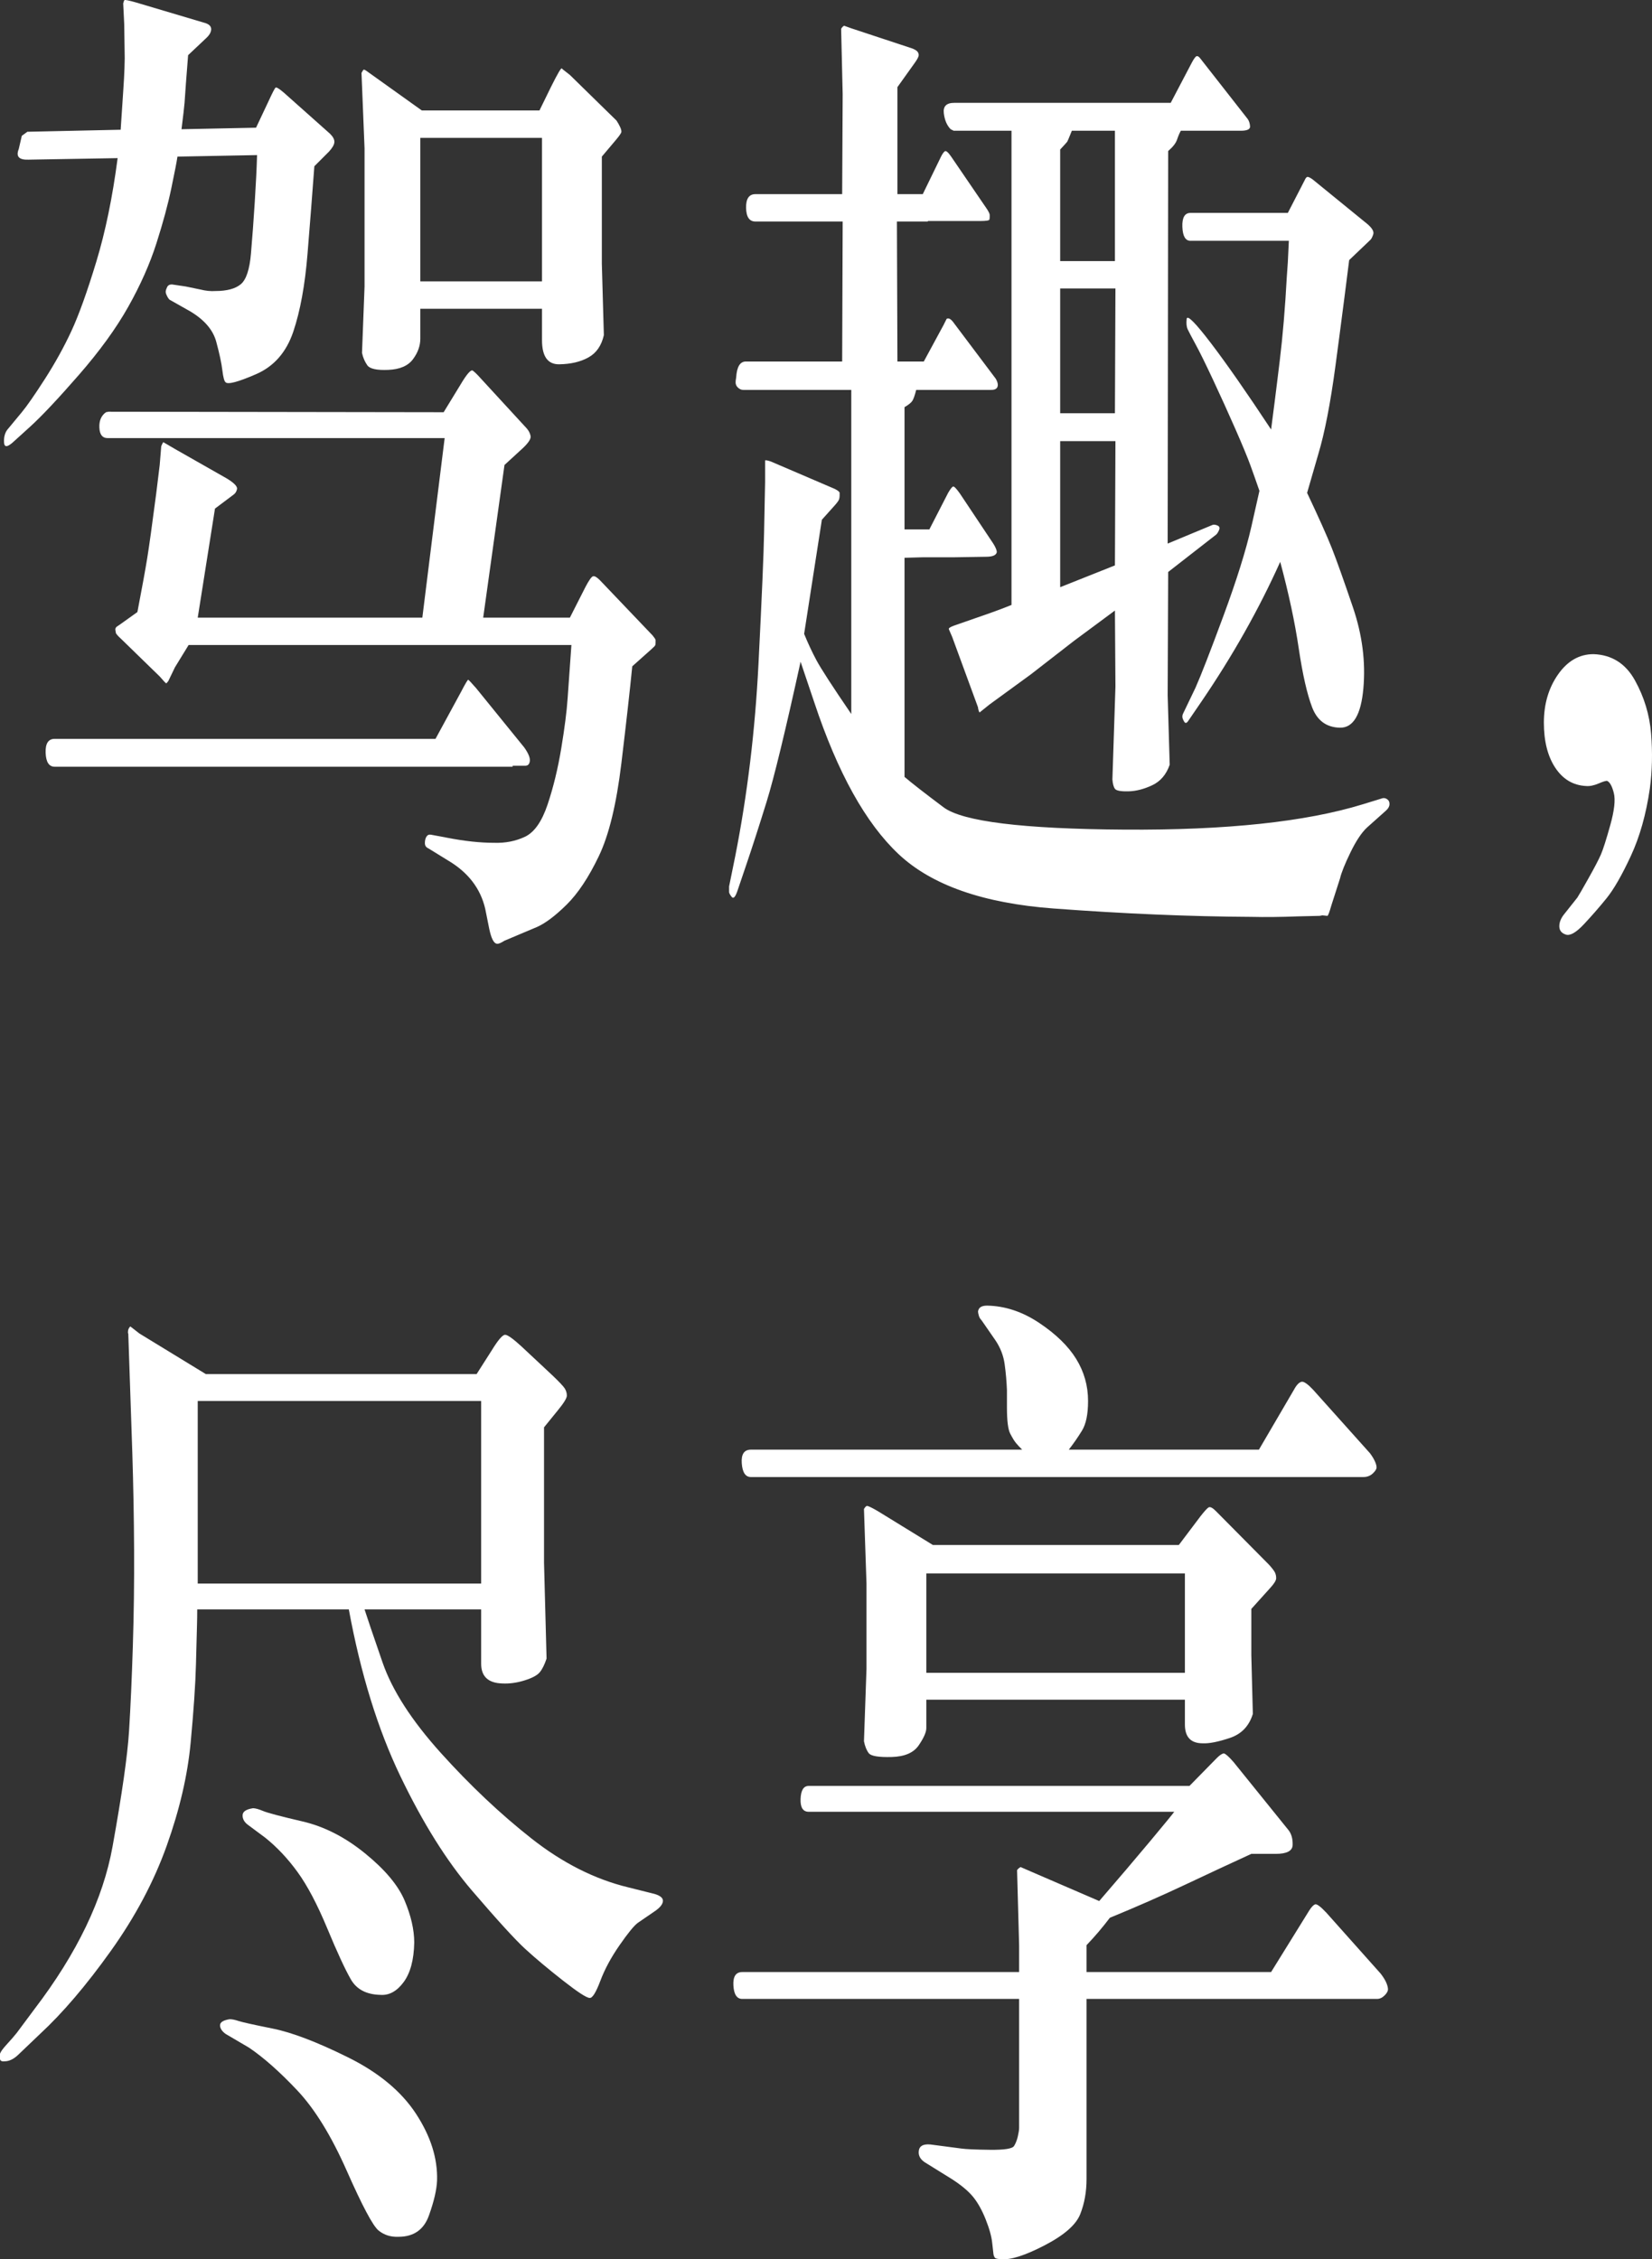 <?xml version="1.0" encoding="UTF-8"?>
<svg width="98px" height="134px" viewBox="0 0 98 134" version="1.1" xmlns="http://www.w3.org/2000/svg" xmlns:xlink="http://www.w3.org/1999/xlink">
    <rect x="0" y="0" width="98" height="134" fill="#333333" stroke="none"/>
    <title>E-Class-Cabriolet-Highlights1-Copy</title>
    <g id="页面-1" stroke="none" stroke-width="1" fill="none" fill-rule="evenodd">
        <g id="Copy-PC+Mobile-轮廓化画板，切片长宽保持偶数" transform="translate(-238, -746)" fill="#FFFFFF" fill-rule="nonzero">
            <path d="M238.241,772.255 C238.261,772.556 238.461,772.526 238.842,772.165 L238.842,772.165 L239.805,771.292 C240.486,770.671 241.444,769.653 242.677,768.239 C243.91,766.825 244.888,765.477 245.61,764.193 C246.331,762.91 246.888,761.656 247.279,760.433 C247.67,759.21 247.966,758.117 248.166,757.154 C248.367,756.192 248.487,755.57 248.527,755.289 L248.527,755.289 L253.249,755.199 C253.229,755.941 253.184,756.863 253.114,757.966 C253.044,759.069 252.969,760.092 252.888,761.035 C252.808,761.977 252.608,762.584 252.287,762.855 C251.966,763.125 251.465,763.261 250.783,763.261 C250.502,763.281 250.201,763.251 249.881,763.17 L249.881,763.17 L249.008,762.99 L248.196,762.87 C248.056,762.87 247.961,762.925 247.911,763.035 C247.86,763.145 247.835,763.221 247.835,763.261 C247.815,763.321 247.84,763.421 247.911,763.561 C247.981,763.702 248.046,763.782 248.106,763.802 L248.106,763.802 L249.279,764.464 C250.121,764.965 250.638,765.567 250.828,766.269 C251.018,766.971 251.139,767.532 251.189,767.953 C251.239,768.375 251.304,768.615 251.384,768.675 C251.525,768.816 252.126,768.655 253.189,768.194 C254.252,767.733 254.989,766.89 255.4,765.667 C255.811,764.444 256.092,762.91 256.242,761.065 C256.392,759.22 256.528,757.485 256.648,755.861 L256.648,755.861 L257.52,754.988 C257.721,754.768 257.826,754.582 257.836,754.432 C257.846,754.281 257.761,754.116 257.58,753.935 L257.58,753.935 L254.843,751.499 C254.563,751.258 254.397,751.158 254.347,751.198 C254.297,751.238 254.162,751.499 253.941,751.98 L253.941,751.98 L253.189,753.574 L248.768,753.665 L248.888,752.672 L248.948,752.1 C248.988,751.479 249.058,750.536 249.159,749.273 L249.159,749.273 L250.211,748.28 C250.412,748.1 250.517,747.924 250.527,747.754 C250.537,747.583 250.432,747.458 250.211,747.378 L250.211,747.378 L246.061,746.144 C245.64,746.024 245.414,745.979 245.384,746.009 C245.354,746.039 245.329,746.104 245.309,746.205 L245.309,746.205 L245.369,747.438 L245.399,749.453 C245.399,749.534 245.394,749.734 245.384,750.055 C245.374,750.376 245.349,750.832 245.309,751.424 C245.269,752.015 245.219,752.772 245.158,753.695 L245.158,753.695 L239.624,753.815 L239.293,754.056 L239.113,754.838 C238.932,755.279 239.123,755.49 239.684,755.47 L239.684,755.47 L244.978,755.379 C244.677,757.686 244.256,759.731 243.715,761.516 C243.173,763.301 242.682,764.669 242.241,765.622 C241.8,766.575 241.273,767.527 240.662,768.48 C240.05,769.432 239.594,770.089 239.293,770.45 L239.293,770.45 L238.421,771.503 C238.281,771.704 238.221,771.954 238.241,772.255 Z M260.86,767.944 L261.039,767.938 C261.721,767.908 262.207,767.698 262.498,767.307 C262.789,766.916 262.934,766.509 262.934,766.088 L262.934,766.088 L262.934,764.314 L270.153,764.314 L270.153,766.179 C270.153,767.141 270.494,767.617 271.175,767.607 C271.857,767.597 272.434,767.462 272.905,767.201 C273.376,766.941 273.682,766.499 273.822,765.878 L273.822,765.878 L273.702,761.636 L273.702,755.289 L274.514,754.327 C274.735,754.066 274.85,753.9 274.86,753.83 C274.87,753.76 274.845,753.66 274.785,753.529 C274.724,753.399 274.654,753.274 274.574,753.153 L274.574,753.153 L271.807,750.446 L271.386,750.115 L271.326,750.055 C271.286,750.015 271.075,750.376 270.694,751.138 L270.694,751.138 L270.002,752.552 L263.024,752.552 L259.866,750.296 C259.706,750.175 259.611,750.12 259.581,750.13 C259.55,750.14 259.505,750.205 259.445,750.326 L259.445,750.326 L259.626,754.808 L259.626,762.99 L259.475,766.931 C259.535,767.211 259.641,767.457 259.791,767.668 C259.941,767.878 260.358,767.968 261.039,767.938 L260.86,767.944 Z M270.153,762.689 L262.934,762.689 L262.934,754.176 L270.153,754.176 L270.153,762.689 Z M267.476,801.975 C267.556,801.995 267.706,801.935 267.927,801.795 L267.927,801.795 L269.852,800.983 C270.353,800.762 270.94,800.321 271.611,799.659 C272.283,798.997 272.92,798.04 273.521,796.786 C274.123,795.533 274.569,793.698 274.86,791.281 C275.151,788.865 275.366,786.945 275.507,785.521 L275.507,785.521 L276.619,784.528 C276.78,784.388 276.865,784.298 276.875,784.257 C276.885,784.217 276.89,784.167 276.89,784.107 L276.89,784.107 L276.89,783.957 C276.87,783.896 276.81,783.806 276.71,783.686 L276.71,783.686 L273.582,780.407 C273.401,780.227 273.266,780.151 273.176,780.181 C273.085,780.212 272.94,780.417 272.739,780.798 L272.739,780.798 L271.807,782.633 L266.664,782.633 L267.927,773.579 L269.01,772.586 C269.351,772.265 269.506,772.024 269.476,771.864 C269.446,771.704 269.371,771.553 269.25,771.413 L269.25,771.413 L266.483,768.405 C266.303,768.204 266.157,768.064 266.047,767.983 C265.937,767.903 265.691,768.184 265.31,768.826 L265.31,768.826 L264.318,770.45 L244.437,770.42 L244.286,770.45 C244.005,770.651 243.875,770.956 243.895,771.368 C243.915,771.779 244.076,771.984 244.376,771.984 L244.376,771.984 L264.378,771.984 L263.054,782.633 L249.73,782.633 L250.753,776.166 L251.836,775.353 C251.956,775.273 252.031,775.158 252.061,775.007 C252.091,774.857 251.896,774.651 251.475,774.391 L251.475,774.391 L248.407,772.646 L247.685,772.225 C247.645,772.285 247.605,772.365 247.565,772.466 L247.565,772.466 L247.474,773.579 L247.264,775.293 C247.023,777.138 246.848,778.402 246.737,779.083 C246.627,779.765 246.432,780.838 246.151,782.302 L246.151,782.302 L245.098,783.054 L244.918,783.175 C244.858,783.235 244.833,783.295 244.843,783.355 L244.843,783.355 L244.873,783.535 C244.883,783.596 244.998,783.726 245.219,783.927 L245.219,783.927 L247.474,786.122 C247.715,786.403 247.845,786.539 247.865,786.529 C247.885,786.519 247.926,786.473 247.986,786.393 L247.986,786.393 L248.377,785.581 L249.189,784.257 L271.897,784.257 C271.797,785.621 271.722,786.679 271.672,787.431 C271.622,788.183 271.496,789.166 271.296,790.379 C271.095,791.592 270.824,792.705 270.484,793.718 C270.143,794.731 269.697,795.367 269.145,795.628 C268.594,795.889 267.987,796.009 267.325,795.989 C266.483,795.989 265.551,795.889 264.528,795.688 L264.528,795.688 L263.566,795.508 C263.445,795.488 263.355,795.528 263.295,795.628 C263.235,795.728 263.205,795.854 263.205,796.004 C263.205,796.155 263.275,796.26 263.415,796.32 L263.415,796.32 L264.588,797.042 C265.771,797.744 266.503,798.696 266.784,799.9 L266.784,799.9 L267.025,801.103 C267.145,801.665 267.295,801.955 267.476,801.975 Z M268.408,791.477 L268.408,791.417 L269.16,791.417 C269.321,791.417 269.411,791.322 269.431,791.131 C269.451,790.941 269.341,790.675 269.1,790.334 L269.1,790.334 L266.243,786.814 C265.962,786.493 265.807,786.328 265.776,786.318 C265.746,786.308 265.601,786.554 265.34,787.055 L265.34,787.055 L263.836,789.822 L241.248,789.822 C240.867,789.822 240.687,790.098 240.707,790.65 C240.727,791.201 240.907,791.477 241.248,791.477 L241.248,791.477 L268.408,791.477 Z M312.231,800.381 C313.053,800.401 313.986,800.391 315.028,800.351 L315.028,800.351 L316.291,800.321 L316.442,800.291 L316.743,800.321 C316.783,800.321 316.863,800.11 316.983,799.689 L316.983,799.689 L317.495,798.095 C317.575,797.754 317.78,797.243 318.111,796.561 C318.442,795.879 318.768,795.388 319.089,795.087 L319.089,795.087 L320.202,794.094 C320.342,793.974 320.417,793.848 320.427,793.718 C320.437,793.588 320.397,793.487 320.307,793.417 C320.217,793.347 320.121,793.322 320.021,793.342 L320.021,793.342 L318.848,793.703 C315.459,794.746 310.747,795.247 304.712,795.207 C298.676,795.167 295.097,794.726 293.974,793.883 C292.851,793.041 292.079,792.44 291.658,792.079 L291.658,792.079 L291.658,779.083 L292.771,779.053 L294.606,779.053 L296.501,779.023 C296.882,779.023 297.092,778.933 297.132,778.753 C297.132,778.632 297.062,778.462 296.922,778.241 L296.922,778.241 L294.937,775.263 C294.736,774.982 294.606,774.847 294.546,774.857 C294.485,774.867 294.385,774.992 294.245,775.233 L294.245,775.233 L293.132,777.399 L291.658,777.399 L291.658,770.149 C291.899,770.009 292.054,769.884 292.124,769.773 C292.194,769.663 292.27,769.447 292.35,769.127 L292.35,769.127 L296.801,769.127 C297.062,769.127 297.192,769.026 297.192,768.826 C297.192,768.725 297.152,768.605 297.072,768.465 L297.072,768.465 L294.606,765.186 C294.425,764.925 294.275,764.835 294.154,764.915 L294.154,764.915 L293.974,765.276 L292.801,767.442 L291.237,767.442 L291.207,759.14 L293.042,759.14 L293.042,759.109 L296.14,759.109 C296.501,759.109 296.686,759.079 296.696,759.019 C296.706,758.959 296.711,758.909 296.711,758.869 L296.711,758.869 L296.711,758.748 C296.711,758.688 296.661,758.578 296.561,758.418 L296.561,758.418 L294.425,755.289 C294.245,755.028 294.119,754.923 294.049,754.973 C293.979,755.023 293.904,755.129 293.824,755.289 L293.824,755.289 L292.741,757.515 L291.237,757.515 L291.237,751.168 L292.29,749.694 C292.43,749.493 292.5,749.353 292.5,749.273 C292.5,749.193 292.475,749.122 292.425,749.062 C292.375,749.002 292.28,748.942 292.139,748.882 L292.139,748.882 L288.5,747.679 L288.079,747.528 C288.019,747.548 287.959,747.608 287.898,747.709 L287.898,747.709 L287.989,751.589 L287.959,757.515 L282.815,757.515 C282.434,757.515 282.249,757.786 282.259,758.327 C282.269,758.869 282.454,759.14 282.815,759.14 L282.815,759.14 L287.989,759.14 L287.959,767.442 L282.244,767.442 C281.903,767.442 281.712,767.753 281.672,768.375 L281.672,768.375 L281.642,768.585 C281.622,768.746 281.662,768.876 281.763,768.976 C281.863,769.076 281.973,769.127 282.093,769.127 L282.093,769.127 L288.5,769.127 L288.5,788.349 C287.377,786.704 286.685,785.636 286.425,785.145 C286.164,784.654 285.923,784.137 285.703,783.596 L285.703,783.596 L286.755,776.827 L287.537,775.955 C287.678,775.795 287.758,775.679 287.778,775.609 C287.798,775.539 287.808,775.474 287.808,775.414 L287.808,775.414 L287.808,775.233 C287.808,775.173 287.708,775.093 287.507,774.992 L287.507,774.992 L283.718,773.368 C283.537,773.308 283.427,773.288 283.387,773.308 L283.387,773.308 L283.387,774.601 L283.327,777.579 C283.307,778.783 283.196,781.375 282.996,785.355 C282.795,789.336 282.334,793.151 281.612,796.801 L281.612,796.801 L281.251,798.576 L281.251,798.576 L281.251,798.907 C281.251,798.967 281.301,799.062 281.402,799.193 C281.502,799.323 281.612,799.218 281.733,798.877 L281.733,798.877 L282.274,797.283 C282.635,796.22 283.036,794.976 283.477,793.553 C283.918,792.129 284.59,789.361 285.492,785.25 L285.492,785.25 L286.304,787.657 C287.688,791.828 289.357,794.831 291.312,796.666 C293.267,798.501 296.33,799.574 300.501,799.885 C304.672,800.196 308.582,800.361 312.231,800.381 Z M304.794,792.937 L304.937,792.936 C305.388,792.926 305.86,792.806 306.351,792.575 C306.842,792.344 307.188,791.938 307.389,791.357 L307.389,791.357 L307.268,787.236 L307.298,779.926 L310.156,777.7 C310.216,777.64 310.271,777.549 310.321,777.429 C310.371,777.309 310.341,777.223 310.231,777.173 C310.121,777.123 310.025,777.108 309.945,777.128 L309.945,777.128 L307.268,778.241 L307.298,754.958 C307.579,754.718 307.754,754.492 307.825,754.281 C307.895,754.071 307.97,753.895 308.05,753.755 L308.05,753.755 L311.599,753.755 C311.98,753.755 312.166,753.67 312.156,753.499 C312.146,753.329 312.101,753.183 312.02,753.063 L312.02,753.063 L309.193,749.453 C309.113,749.353 309.043,749.313 308.983,749.333 C308.922,749.353 308.832,749.473 308.712,749.694 L308.712,749.694 L307.449,752.1 L294.606,752.1 C294.144,752.1 293.939,752.306 293.989,752.717 C294.039,753.128 294.175,753.444 294.395,753.665 L294.395,753.665 L294.576,753.755 L298.004,753.755 L298.004,781.881 C297.463,782.102 296.751,782.362 295.869,782.663 L295.869,782.663 L294.576,783.114 C294.355,783.195 294.26,783.265 294.29,783.325 C294.32,783.385 294.385,783.535 294.485,783.776 L294.485,783.776 L296.019,787.957 C296.019,787.998 296.029,788.053 296.049,788.123 C296.069,788.193 296.089,788.238 296.11,788.258 L296.11,788.258 L296.711,787.777 L299.147,786.002 L301.704,784.017 C302.245,783.616 303.057,783.014 304.14,782.212 L304.14,782.212 L304.17,786.724 L303.99,792.229 C304.01,792.49 304.06,792.675 304.14,792.786 C304.22,792.896 304.486,792.946 304.937,792.936 L304.794,792.937 Z M304.14,761.486 L300.892,761.486 L300.892,754.868 C301.153,754.587 301.293,754.432 301.313,754.402 C301.333,754.372 301.423,754.156 301.584,753.755 L301.584,753.755 L304.14,753.755 L304.14,761.486 Z M317.48,789.161 C318.272,789.181 318.738,788.404 318.878,786.829 C319.018,785.255 318.813,783.656 318.262,782.031 C317.71,780.407 317.294,779.239 317.013,778.527 C316.733,777.815 316.241,776.717 315.54,775.233 L315.54,775.233 L316.201,772.947 C316.582,771.683 316.923,769.929 317.224,767.683 L317.224,767.683 L317.444,766.028 C317.658,764.404 317.855,762.87 318.036,761.426 L318.036,761.426 L319.299,760.222 C319.359,760.162 319.414,760.052 319.465,759.892 C319.515,759.731 319.399,759.531 319.119,759.29 L319.119,759.29 L315.87,756.643 C315.73,756.543 315.63,756.492 315.57,756.492 C315.509,756.492 315.449,756.563 315.389,756.703 L315.389,756.703 L314.397,758.628 L308.622,758.628 C308.281,758.628 308.12,758.904 308.14,759.455 C308.161,760.007 308.321,760.283 308.622,760.283 L308.622,760.283 L314.457,760.283 L314.397,761.546 L314.336,762.418 C314.236,764.263 314.096,765.928 313.915,767.412 C313.864,767.836 313.813,768.249 313.763,768.652 L313.616,769.828 C313.543,770.4 313.473,770.949 313.404,771.473 C311.96,769.287 310.772,767.582 309.84,766.359 C308.907,765.136 308.426,764.654 308.396,764.915 C308.366,765.176 308.386,765.381 308.456,765.532 C308.526,765.682 308.682,765.978 308.922,766.419 C309.163,766.86 309.509,767.562 309.96,768.525 C310.411,769.488 310.852,770.46 311.284,771.443 C311.715,772.425 312.015,773.152 312.186,773.624 C312.356,774.095 312.532,774.591 312.712,775.113 L312.712,775.113 L312.231,777.248 C311.91,778.652 311.359,780.412 310.577,782.528 C309.795,784.643 309.243,786.062 308.922,786.784 L308.922,786.784 L308.171,788.349 C308.151,788.389 308.14,788.444 308.14,788.514 C308.14,788.584 308.176,788.679 308.246,788.8 C308.316,788.92 308.401,788.9 308.501,788.74 L308.501,788.74 L309.283,787.596 C311.128,784.889 312.682,782.132 313.945,779.324 C314.447,781.189 314.813,782.899 315.043,784.453 C315.274,786.007 315.54,787.175 315.84,787.957 C316.141,788.74 316.687,789.141 317.48,789.161 Z M304.14,770.51 L300.892,770.51 L300.892,763.11 L304.17,763.11 L304.14,770.51 Z M300.892,780.828 L300.892,772.165 L304.17,772.165 L304.14,779.535 L300.892,780.828 Z M330.894,801.434 C331.145,801.514 331.501,801.309 331.962,800.817 C332.423,800.326 332.869,799.815 333.3,799.283 C333.731,798.752 334.213,797.914 334.744,796.771 C335.275,795.628 335.651,794.295 335.872,792.77 C336.012,791.728 336.037,790.645 335.947,789.522 C335.857,788.399 335.536,787.341 334.985,786.348 C334.433,785.355 333.616,784.839 332.533,784.799 C331.691,784.799 330.989,785.2 330.428,786.002 C329.866,786.804 329.586,787.757 329.586,788.86 C329.586,789.963 329.811,790.855 330.262,791.537 C330.714,792.219 331.32,792.58 332.082,792.62 C332.303,792.64 332.553,792.59 332.834,792.47 C333.115,792.349 333.285,792.299 333.345,792.319 C333.506,792.399 333.636,792.64 333.736,793.041 C333.837,793.442 333.766,794.074 333.526,794.936 C333.285,795.799 333.1,796.38 332.969,796.681 C332.839,796.982 332.593,797.453 332.232,798.095 C331.872,798.737 331.651,799.118 331.571,799.238 L331.571,799.238 L330.759,800.261 C330.578,800.501 330.493,800.737 330.503,800.968 C330.513,801.198 330.643,801.354 330.894,801.434 Z M238.199,868.264 L238.271,868.26 C238.531,868.26 238.792,868.14 239.053,867.899 L239.053,867.899 L240.376,866.636 C241.72,865.392 243.118,863.753 244.572,861.717 C246.026,859.682 247.134,857.596 247.895,855.46 C248.657,853.325 249.129,851.294 249.309,849.369 C249.49,847.444 249.595,845.89 249.625,844.706 C249.655,843.523 249.675,842.766 249.685,842.435 C249.695,842.104 249.7,841.778 249.7,841.458 L249.7,841.458 L258.693,841.458 C259.395,845.268 260.413,848.562 261.746,851.339 C263.08,854.117 264.498,856.383 266.002,858.138 C267.506,859.892 268.559,861.046 269.16,861.597 C269.762,862.149 270.504,862.77 271.386,863.462 C272.268,864.154 272.8,864.5 272.98,864.5 C273.14,864.52 273.351,864.184 273.612,863.492 C273.872,862.8 274.253,862.093 274.755,861.371 C275.256,860.649 275.617,860.208 275.837,860.048 L275.837,860.048 L276.89,859.326 C277.171,859.125 277.316,858.935 277.326,858.754 C277.336,858.574 277.171,858.434 276.83,858.333 L276.83,858.333 L275.266,857.942 C273.281,857.461 271.366,856.493 269.521,855.039 C267.676,853.585 265.887,851.896 264.152,849.971 C262.418,848.045 261.265,846.256 260.693,844.601 C260.122,842.947 259.766,841.899 259.626,841.458 L259.626,841.458 L266.543,841.458 L266.543,844.676 C266.543,845.438 266.965,845.829 267.807,845.849 C268.228,845.87 268.664,845.809 269.115,845.669 C269.566,845.529 269.867,845.368 270.017,845.188 C270.168,845.007 270.303,844.736 270.423,844.375 L270.423,844.375 L270.273,838.69 L270.273,830.658 L271.055,829.696 C271.436,829.235 271.627,828.929 271.627,828.778 C271.627,828.628 271.586,828.488 271.506,828.357 C271.426,828.227 271.175,827.961 270.754,827.56 L270.754,827.56 L268.92,825.845 C268.438,825.404 268.123,825.179 267.972,825.169 C267.822,825.159 267.556,825.464 267.175,826.086 L267.175,826.086 L266.273,827.5 L250.211,827.5 L246.271,825.093 L245.73,824.672 C245.65,824.752 245.605,824.843 245.595,824.943 C245.585,825.043 245.59,825.093 245.61,825.093 L245.61,825.093 L245.85,832.193 C245.91,834.098 245.945,836.008 245.955,837.923 C245.965,839.838 245.94,841.748 245.88,843.654 C245.82,845.559 245.745,847.233 245.655,848.677 C245.564,850.121 245.239,852.402 244.677,855.521 C244.116,858.639 242.572,861.853 240.045,865.162 L240.045,865.162 L238.993,866.576 C238.832,866.776 238.637,867.002 238.406,867.252 C238.175,867.503 238.04,867.689 238,867.809 L238,867.809 L238,868.095 C238,868.225 238.09,868.28 238.271,868.26 L238.199,868.264 Z M266.543,839.923 L249.73,839.923 L249.73,829.094 L266.543,829.094 L266.543,839.923 Z M260.558,864.319 C261.079,864.36 261.541,864.109 261.942,863.567 C262.343,863.026 262.553,862.244 262.573,861.221 C262.573,860.459 262.383,859.627 262.002,858.724 C261.621,857.822 260.839,856.889 259.656,855.927 C258.473,854.964 257.234,854.332 255.941,854.032 C254.648,853.731 253.871,853.525 253.61,853.415 C253.349,853.305 253.149,853.249 253.009,853.249 C252.608,853.31 252.402,853.445 252.392,853.656 C252.382,853.866 252.477,854.052 252.678,854.212 L252.678,854.212 L253.73,854.994 C254.432,855.556 255.074,856.238 255.655,857.04 C256.237,857.842 256.823,858.955 257.415,860.379 C258.006,861.803 258.473,862.81 258.814,863.402 C259.154,863.994 259.736,864.299 260.558,864.319 Z M261.471,878.669 L261.641,878.668 C262.543,878.668 263.145,878.247 263.445,877.405 C263.746,876.563 263.907,875.871 263.927,875.329 C263.967,874.026 263.551,872.707 262.679,871.373 C261.806,870.04 260.458,868.922 258.633,868.019 C256.808,867.117 255.325,866.55 254.182,866.32 C253.039,866.089 252.362,865.939 252.151,865.869 C251.941,865.798 251.765,865.763 251.625,865.763 C251.244,865.823 251.054,865.944 251.054,866.124 C251.054,866.305 251.164,866.475 251.384,866.636 L251.384,866.636 L252.768,867.448 C253.63,868.029 254.583,868.872 255.625,869.975 C256.668,871.078 257.651,872.672 258.573,874.758 C259.495,876.843 260.122,878.021 260.453,878.292 C260.784,878.563 261.18,878.688 261.641,878.668 L261.471,878.669 Z M318.878,833.606 C319.099,833.606 319.284,833.536 319.435,833.396 C319.585,833.255 319.66,833.135 319.66,833.035 C319.66,832.935 319.625,832.809 319.555,832.659 C319.485,832.508 319.389,832.353 319.269,832.193 L319.269,832.193 L315.9,828.432 C315.6,828.112 315.379,827.951 315.239,827.951 C315.078,827.971 314.918,828.132 314.758,828.432 L314.758,828.432 L312.682,831.982 L301.403,831.982 C301.684,831.621 301.945,831.245 302.185,830.854 C302.426,830.463 302.546,829.876 302.546,829.094 C302.546,828.192 302.31,827.359 301.839,826.597 C301.368,825.835 300.636,825.123 299.644,824.462 C298.651,823.8 297.623,823.459 296.561,823.439 C296.28,823.439 296.11,823.519 296.049,823.68 C296.029,823.72 296.019,823.76 296.019,823.8 C296.019,823.84 296.034,823.915 296.064,824.025 C296.094,824.136 296.15,824.231 296.23,824.311 L296.23,824.311 L297.042,825.484 C297.343,825.926 297.528,826.402 297.598,826.913 C297.669,827.425 297.714,827.941 297.734,828.462 L297.734,828.462 L297.734,829.485 C297.734,830.267 297.799,830.784 297.929,831.034 C298.06,831.285 298.17,831.466 298.26,831.576 C298.35,831.686 298.476,831.822 298.636,831.982 L298.636,831.982 L282.545,831.982 C282.144,831.982 281.963,832.253 282.003,832.794 C282.043,833.336 282.224,833.606 282.545,833.606 L282.545,833.606 L318.878,833.606 Z M290.705,850.214 L290.891,850.211 C291.663,850.191 292.199,849.961 292.5,849.519 C292.801,849.078 292.951,848.737 292.951,848.497 L292.951,848.497 L292.951,846.812 L308.291,846.812 L308.291,848.286 C308.291,849.028 308.642,849.399 309.344,849.399 C309.725,849.419 310.261,849.314 310.953,849.083 C311.645,848.853 312.101,848.376 312.321,847.654 L312.321,847.654 L312.231,844.165 L312.231,841.428 L313.344,840.194 C313.584,839.933 313.705,839.738 313.705,839.608 C313.705,839.477 313.68,839.362 313.63,839.262 C313.579,839.161 313.464,839.011 313.284,838.81 L313.284,838.81 L310.126,835.622 C309.925,835.421 309.78,835.351 309.689,835.411 C309.599,835.471 309.444,835.642 309.223,835.923 L309.223,835.923 L307.93,837.637 L293.342,837.637 L290.064,835.622 C289.683,835.401 289.467,835.301 289.417,835.321 C289.367,835.341 289.312,835.401 289.252,835.501 L289.252,835.501 L289.402,839.923 L289.402,844.977 L289.252,849.279 C289.312,849.58 289.407,849.815 289.538,849.986 C289.668,850.156 290.119,850.231 290.891,850.211 L290.705,850.214 Z M308.291,845.218 L292.951,845.218 L292.951,839.322 L308.291,839.322 L308.291,845.218 Z M297.403,879.992 C297.944,880.052 298.796,879.781 299.959,879.18 C301.122,878.578 301.829,877.961 302.08,877.33 C302.331,876.698 302.456,876.001 302.456,875.239 L302.456,875.239 L302.456,864.56 L319.69,864.56 C319.851,864.56 320.001,864.49 320.141,864.349 C320.282,864.209 320.347,864.079 320.337,863.958 C320.327,863.838 320.287,863.703 320.217,863.552 C320.146,863.402 320.041,863.236 319.901,863.056 L319.901,863.056 L316.682,859.446 C316.342,859.085 316.121,858.92 316.021,858.95 C315.921,858.98 315.8,859.105 315.66,859.326 L315.66,859.326 L313.404,862.966 L302.456,862.966 L302.456,861.371 C302.937,860.87 303.398,860.329 303.839,859.747 C305.403,859.105 306.887,858.454 308.291,857.792 C309.694,857.13 311.008,856.518 312.231,855.957 L312.231,855.957 L313.675,855.957 C314.336,855.957 314.672,855.781 314.682,855.43 C314.692,855.079 314.617,854.794 314.457,854.573 L314.457,854.573 L311.178,850.512 C310.898,850.191 310.707,850.021 310.607,850.001 C310.507,850.001 310.366,850.091 310.186,850.271 L310.186,850.271 L308.562,851.926 L285.973,851.926 C285.673,851.926 285.512,852.182 285.492,852.693 C285.472,853.204 285.633,853.46 285.973,853.46 L285.973,853.46 L307.659,853.46 C307.559,853.6 307.078,854.187 306.216,855.22 C305.353,856.253 304.351,857.431 303.208,858.754 L303.208,858.754 L299.238,857.04 L298.546,856.739 C298.466,856.779 298.395,856.839 298.335,856.919 L298.335,856.919 L298.456,861.371 L298.456,862.966 L282.033,862.966 C281.652,862.966 281.477,863.231 281.507,863.763 C281.537,864.294 281.712,864.56 282.033,864.56 L282.033,864.56 L298.456,864.56 L298.456,872.201 C298.456,872.321 298.43,872.492 298.38,872.712 C298.33,872.933 298.255,873.123 298.155,873.284 C298.055,873.444 297.578,873.519 296.726,873.509 C295.874,873.499 295.307,873.474 295.027,873.434 L295.027,873.434 L293.192,873.193 C292.751,873.153 292.52,873.294 292.5,873.615 C292.48,873.895 292.631,874.126 292.951,874.306 L292.951,874.306 L294.455,875.239 C295.017,875.6 295.438,875.951 295.719,876.292 C295.999,876.633 296.25,877.079 296.47,877.63 C296.691,878.182 296.821,878.653 296.861,879.044 C296.902,879.435 296.927,879.661 296.937,879.721 C296.947,879.781 296.972,879.841 297.012,879.902 C297.052,879.962 297.182,879.992 297.403,879.992 Z" id="E-Class-Cabriolet-Highlights1-Copy"></path>
        </g>
    </g>
</svg>